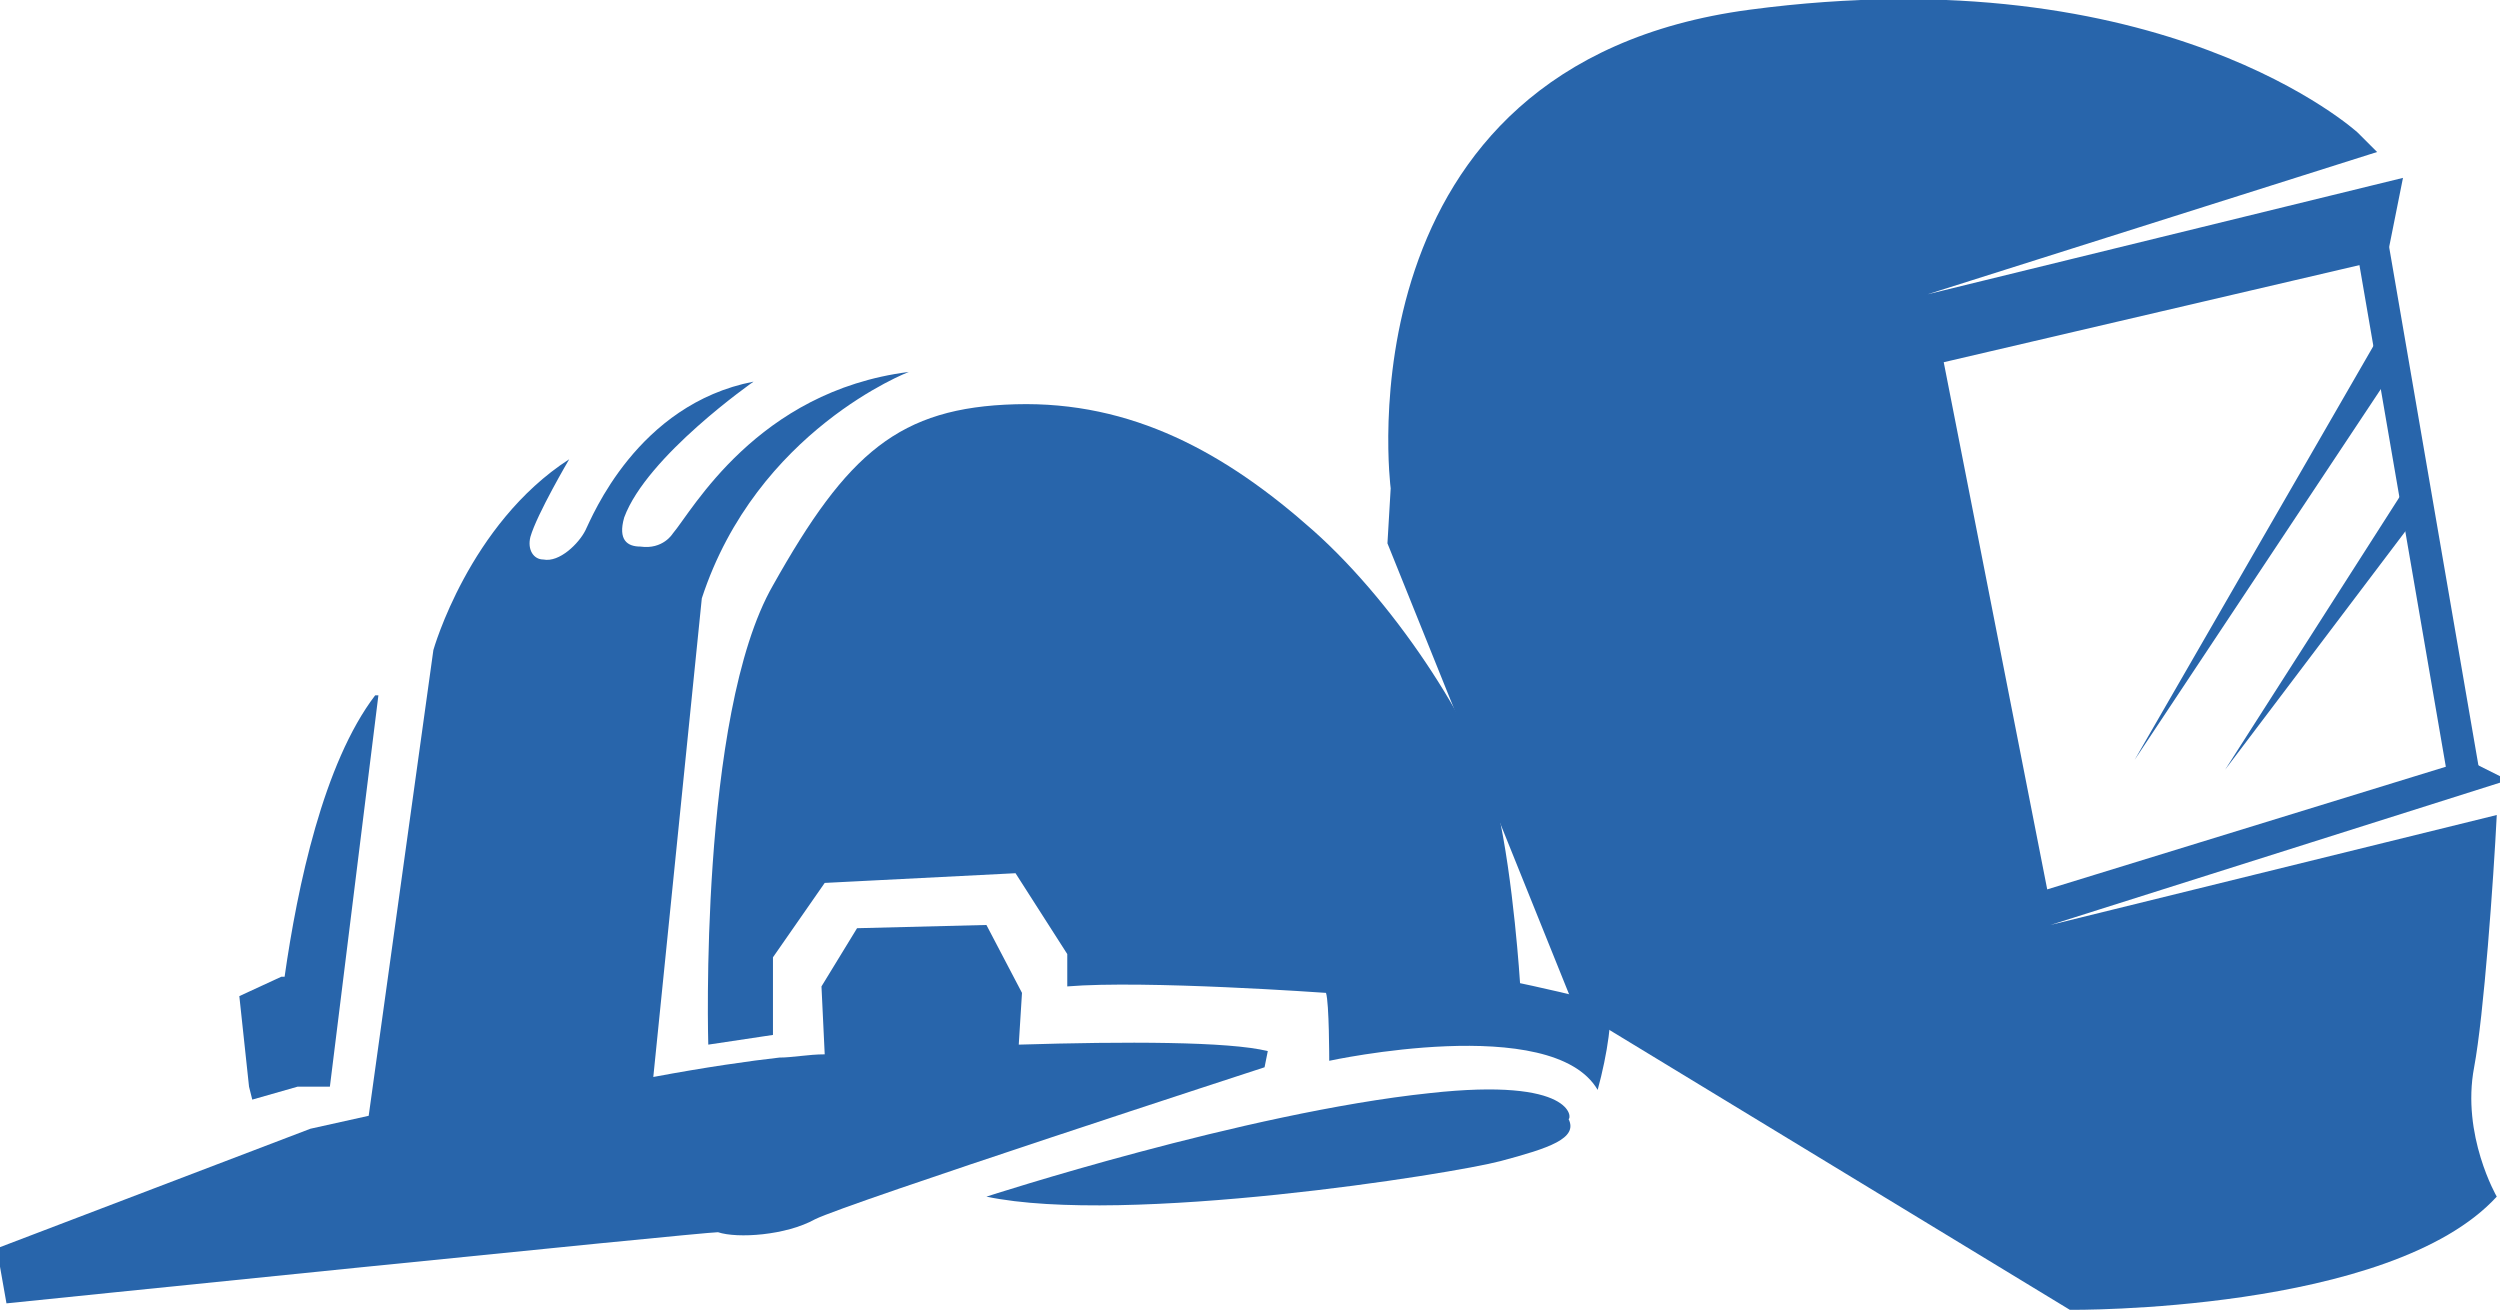 <?xml version="1.0" encoding="utf-8"?>
<!-- Generator: Adobe Illustrator 19.0.0, SVG Export Plug-In . SVG Version: 6.00 Build 0)  -->
<svg version="1.1" id="Réteg_1" xmlns="http://www.w3.org/2000/svg" xmlns:xlink="http://www.w3.org/1999/xlink" x="0px" y="0px"
	 viewBox="-322.9 400.4 77.3 40.5" style="enable-background:new -322.9 400.4 77.3 40.5;" xml:space="preserve">
<style type="text/css">
	.st0{fill:#2865AB;}
	.st1{fill:none;stroke:#2865AB;stroke-miterlimit:10;}
</style>
<path class="st0" d="M-246.4,433.4c0.3-1.6,0.6-5.8,0.7-7.8l-13.8,3.4l13.9-4.4l0,0c0-0.1,0-0.2,0-0.2l-1-0.5l-13,4l-3.2-16.3
	l13.7-3.2l0.5-2.5l-14.7,3.6l13.9-4.4l-0.6-0.6c0,0-6-5.5-18.8-3.8c-12.8,1.7-11.1,14.8-11.1,14.8l-0.1,1.7l5.8,14.4l15.3,9.3
	c0,0,9.9,0.1,13.2-3.5C-245.7,437.4-246.8,435.5-246.4,433.4z"/>
<line class="st1" x1="-249.8" y1="406.5" x2="-246.7" y2="424.5"/>
<g>
	<polygon class="st0" points="-248.6,411.4 -256.9,423.9 -249.4,410.9 	"/>
</g>
<g>
	<polygon class="st0" points="-247.9,416 -254.1,424.2 -248.6,415.6 	"/>
</g>
<g>
	<g id="iconos_19_">
		<path class="st0" d="M-297.7,438.1c1-0.5,13.9-4.7,13.9-4.7l0.1-0.5c-1.2-0.3-4.4-0.3-7.7-0.2l0.1-1.6l-1.1-2.1l-4,0.1l-1.1,1.8
			l0.1,2.1c-0.5,0-1,0.1-1.4,0.1c-0.9,0.1-2.3,0.3-3.9,0.6l1.5-14.8c1.7-5.2,6.4-7,6.4-7c-4.7,0.6-6.7,4.3-7.3,5c0,0-0.3,0.5-1,0.4
			c-0.4,0-0.7-0.2-0.5-0.9c0.7-1.9,4-4.2,4-4.2c-3.6,0.7-5,4.2-5.2,4.6c-0.2,0.4-0.8,1-1.3,0.9c-0.3,0-0.5-0.3-0.4-0.7
			c0.2-0.7,1.2-2.4,1.2-2.4c-3.1,2-4.2,5.9-4.2,5.9l-2,14.4l-1.8,0.4l-9.7,3.7l0.3,1.7c0,0,21.5-2.2,22-2.2
			C-300.1,438.7-298.6,438.6-297.7,438.1z"/>
		<path class="st0" d="M-273.5,434.1c0.3-1.1,0.5-2.4,0.3-2.6c-0.3-0.2-2.7-0.7-2.7-0.7s-0.2-3.2-0.7-5.4c-0.5-2.2-3-6.2-5.7-8.6
			c-2.7-2.4-5.6-4-9.2-3.9c-3.6,0.1-5.2,1.5-7.5,5.6c-2.3,4-2,14.2-2,14.2l2-0.3l0-2.4l1.6-2.3l5.9-0.3l1.6,2.5l0,1
			c2.4-0.2,8,0.2,8,0.2c0.1,0.3,0.1,2.1,0.1,2.1S-274.9,431.7-273.5,434.1z"/>
		<path class="st0" d="M-278.7,434.2c-5.7,0.6-13.7,3.2-13.7,3.2c4.3,0.9,14.4-0.7,15.9-1.1c1.5-0.4,2.4-0.7,2.1-1.3
			C-274.3,435-274.2,433.7-278.7,434.2z"/>
		<path class="st0" d="M-313.7,434l1,0l1.5-12.1l-0.1,0c-1.6,2.1-2.4,5.9-2.8,8.7l-0.1,0l-1.3,0.6l0.3,2.8l0.1,0.4L-313.7,434"/>
	</g>
</g>
</svg>
